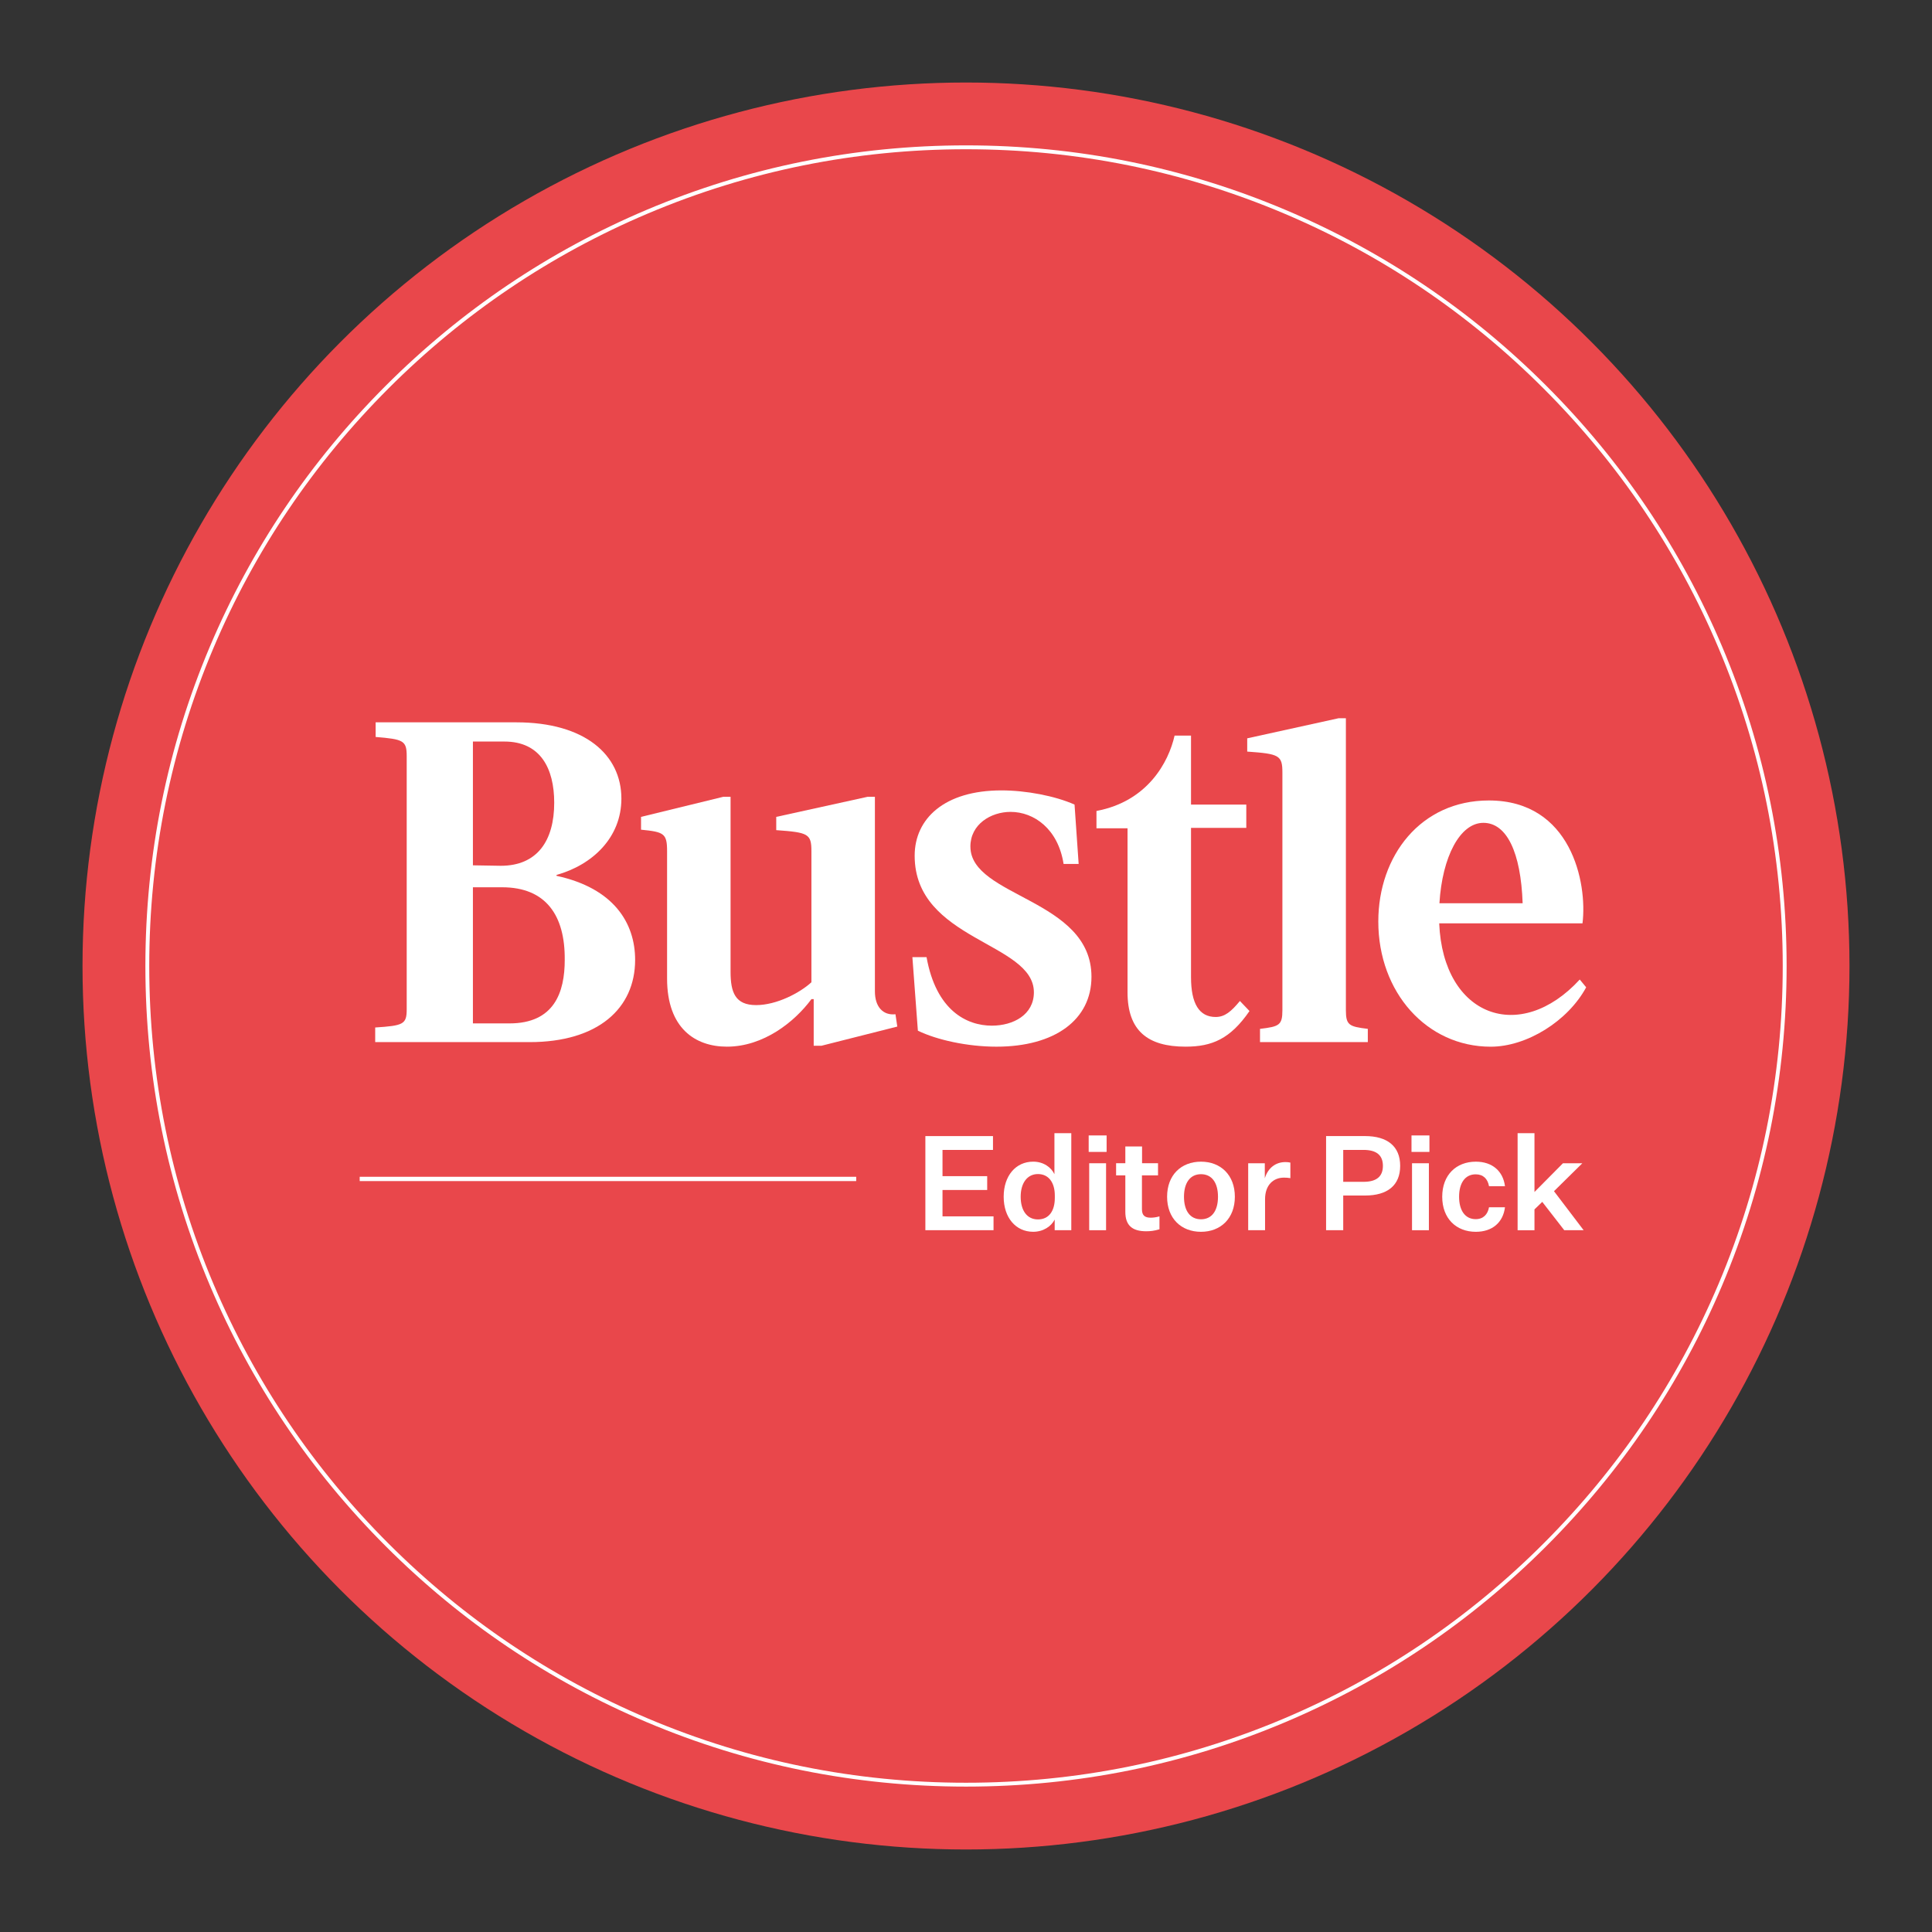 <?xml version="1.0" encoding="utf-8"?>
<svg xmlns="http://www.w3.org/2000/svg" id="Layer_1" data-name="Layer 1" viewBox="0 0 1000 1000">
  <rect x="0" y="0" width="1000" height="1000" fill="#333333" stroke="none"/>
  <defs>
    <style>
      .cls-1 {
        fill: #e9474b;
      }

      .cls-2 {
        fill: #fff;
      }
    </style>
  </defs>
  <circle class="cls-1" cx="500" cy="500" r="457.29"/>
  <path class="cls-2" d="M500,924.74c-57.34,0-112.96-11.23-165.33-33.38-50.58-21.39-96-52.02-135.01-91.03-39.01-39.01-69.63-84.43-91.03-135.01-22.15-52.37-33.38-107.99-33.38-165.33s11.23-112.96,33.38-165.33c21.39-50.58,52.02-96,91.03-135.01,39.01-39.01,84.43-69.63,135.01-91.03,52.37-22.15,107.99-33.38,165.33-33.38s112.96,11.23,165.33,33.38c50.58,21.39,96,52.02,135.01,91.03,39.01,39.01,69.63,84.43,91.03,135.01,22.15,52.36,33.38,107.99,33.38,165.33s-11.23,112.96-33.38,165.33c-21.39,50.58-52.02,96-91.03,135.01-39.01,39.01-84.43,69.63-135.01,91.03-52.37,22.15-107.99,33.38-165.33,33.38Zm0-847.49c-57.07,0-112.43,11.18-164.55,33.22-50.34,21.29-95.55,51.77-134.38,90.6-38.82,38.82-69.31,84.03-90.6,134.37-22.04,52.12-33.22,107.48-33.22,164.55s11.18,112.43,33.22,164.55c21.29,50.34,51.77,95.55,90.6,134.38,38.83,38.82,84.04,69.31,134.38,90.6,52.12,22.04,107.48,33.22,164.55,33.22s112.43-11.18,164.55-33.22c50.34-21.29,95.55-51.77,134.37-90.6,38.82-38.83,69.31-84.04,90.6-134.38,22.04-52.12,33.22-107.48,33.22-164.55s-11.18-112.43-33.22-164.55c-21.29-50.34-51.77-95.55-90.6-134.37-38.82-38.82-84.03-69.31-134.37-90.6-52.12-22.04-107.48-33.22-164.55-33.22Z"/>
  <g>
    <path class="cls-2" d="M817.68,507c-30.93,33.68-70.74,19.18-72.75-29.08h74.17c2.6-21.04-5.91-63.6-48.47-63.6-35.23,0-57.22,28.61-57.22,62.66,0,36.65,25.06,64.79,58.17,64.79,18.68,0,39.96-13.24,49.42-30.74l-3.31-4.02Zm-49.89-81.1c12.06,0,19.39,15.13,20.33,41.61h-43.07c1.45-24.08,10.67-41.61,22.74-41.61Z"/>
    <path class="cls-2" d="M288.05,453.33v-.47c18.68-5.2,33.58-19.39,33.58-39.49,0-22.7-18.92-39.49-54.38-39.49h-72.82s0,7.57,0,7.57c14.42,1.18,16.08,1.89,16.08,9.93v130.99c0,7.8-1.66,8.51-16.31,9.46v7.57s79.92,0,79.92,0c35.47,0,54.62-17.5,54.62-42.56,0-19.15-11.11-37.12-40.67-43.51Zm-43.27-69.51h16.31c18.68,0,25.77,13.95,25.77,31.68,0,19.62-8.75,32.63-27.66,32.63l-14.42-.24v-64.08Zm47.53,113.02c0,16.79-5.44,32.87-28.61,32.87h-18.92v-70.46h15.13c22.7,0,32.63,14.66,32.39,37.59Z"/>
    <path class="cls-2" d="M502.27,438.2c0-11.59,10.64-17.97,20.81-17.97,12.06,0,24.59,8.75,27.43,26.95h7.8s-2.13-30.74-2.13-30.74c-10.17-4.49-25.06-7.33-37.83-7.33-29.56,0-44.92,14.66-44.92,33.81,0,43.98,61.71,44.69,61.71,70.7,0,11.59-10.64,17.26-21.75,17.26-13,0-28.85-7.8-33.81-35.47h-7.33s2.84,38.07,2.84,38.07c9.69,4.73,25.54,8.28,40.67,8.28,30.26,0,49.18-13.95,49.18-36.18,0-40.43-62.66-41.14-62.66-67.39Z"/>
    <path class="cls-2" d="M452.85,513.15v-100.73s-3.78,0-3.78,0l-47.29,10.4v6.86c16.55,1.18,18.21,1.89,18.21,10.88v67.86c-5.91,5.44-17.97,11.82-28.61,11.82-10.88,0-13.24-6.62-13.24-17.26v-90.56s-3.78,0-3.78,0l-42.56,10.4v6.62c11.82,1.18,13.48,1.89,13.48,11.11v65.97c0,25.77,14.66,35.23,30.97,35.23,18.92,0,34.99-12.77,43.74-24.59h1.18v24.12s4.02,0,4.02,0l39.25-9.93-.95-6.38c-6.38,.71-10.64-3.78-10.64-11.82Z"/>
    <path class="cls-2" d="M629.24,526.39c-8.51,0-12.77-6.86-12.77-20.57v-77.32h28.61s0-12.06,0-12.06h-28.61v-35.7s-8.51,0-8.51,0c-3.07,13.71-13.95,34.05-40.43,39.01v8.98s16.08,0,16.08,0v84.88c0,19.86,10.4,28.14,30.03,28.14,13.71,0,23.17-4.02,33.1-18.44l-4.97-5.2c-4.49,5.44-7.8,8.28-12.53,8.28Z"/>
    <path class="cls-2" d="M696.63,522.85v-122.95s0-28.14,0-28.14h-3.78s-47.29,10.4-47.29,10.4v6.86c16.55,1.18,18.21,1.89,18.21,10.88v122.95c0,7.8-1.66,8.51-11.59,9.69v6.86s55.8,0,55.8,0v-6.86c-9.69-1.18-11.35-1.89-11.35-9.69Z"/>
  </g>
  <g>
    <path class="cls-2" d="M478.97,636.76v-48.72h35v7.16h-26.13v13.58h23.13v7.16h-23.13v13.65h26.41v7.16h-35.28Z"/>
    <path class="cls-2" d="M545.9,631.23c-1.71,3.48-5.87,6.34-11.12,6.34-9.07,0-15.28-7.37-15.28-18.15s6.21-18.15,15.28-18.15c5.39,0,9.35,3,10.99,6.48v-21.22h8.73v50.22h-8.6v-5.53Zm.07-12.42c0-6.75-3.21-11.12-8.73-11.12s-8.94,4.64-8.94,11.74,3.27,11.74,8.94,11.74,8.73-4.37,8.73-11.12v-1.23Z"/>
    <path class="cls-2" d="M563.5,587.7h9.28v8.53h-9.28v-8.53Zm.27,14.4h8.73v34.66h-8.73v-34.66Z"/>
    <path class="cls-2" d="M600.14,636.28c-2.73,.82-4.78,1.02-6.89,1.02-7.23,0-10.78-3.07-10.78-10.03v-18.9h-4.78v-6.28h4.78v-8.67h8.66v8.67h8.26v6.28h-8.32v17.53c0,3.27,1.57,4.37,4.5,4.37,1.3,0,2.66-.14,4.57-.68v6.69Z"/>
    <path class="cls-2" d="M621.63,637.58c-10.23,0-17.54-6.89-17.54-18.15s7.3-18.15,17.54-18.15,17.53,6.96,17.53,18.15-7.3,18.15-17.53,18.15Zm0-6.48c5.59,0,8.8-4.37,8.8-11.67s-3.21-11.67-8.8-11.67-8.8,4.44-8.8,11.67,3.14,11.67,8.8,11.67Z"/>
    <path class="cls-2" d="M667.89,609.81c-1.02-.2-2.25-.27-3.34-.27-5.32,0-9.76,3.68-9.76,11.19v16.03h-8.73v-34.66h8.6v7.78c1.64-5.39,5.66-8.39,10.64-8.39,.89,0,1.84,.07,2.59,.27v8.05Z"/>
    <path class="cls-2" d="M695.25,618.81v17.94h-8.87v-48.72h20.13c11.53,0,18.22,5.25,18.22,15.42s-6.69,15.35-18.15,15.35h-11.33Zm10.51-7.1c6.69,0,10.03-2.73,10.03-8.26s-3.34-8.26-10.03-8.26h-10.51v16.51h10.51Z"/>
    <path class="cls-2" d="M730.59,587.7h9.28v8.53h-9.28v-8.53Zm.27,14.4h8.73v34.66h-8.73v-34.66Z"/>
    <path class="cls-2" d="M763.89,601.28c8.6,0,14.12,4.98,15.08,12.69h-8.26c-.68-3.75-2.93-6.14-6.89-6.14-5.53,0-8.6,4.57-8.6,11.6s3.07,11.6,8.6,11.6c3.96,0,6.21-2.46,6.89-6.14h8.26c-.96,7.78-6.48,12.69-15.08,12.69-10.17,0-17.4-6.89-17.4-18.15s7.23-18.15,17.4-18.15Z"/>
    <path class="cls-2" d="M798.27,622.09l-4.03,3.89v10.78h-8.73v-50.22h8.73v30.43l14.74-14.87h10.03l-14.67,14.46,15.35,20.2h-10.03l-11.39-14.67Z"/>
  </g>
  <rect class="cls-2" x="186.18" y="609.1" width="256.99" height="2.23"/>
</svg>